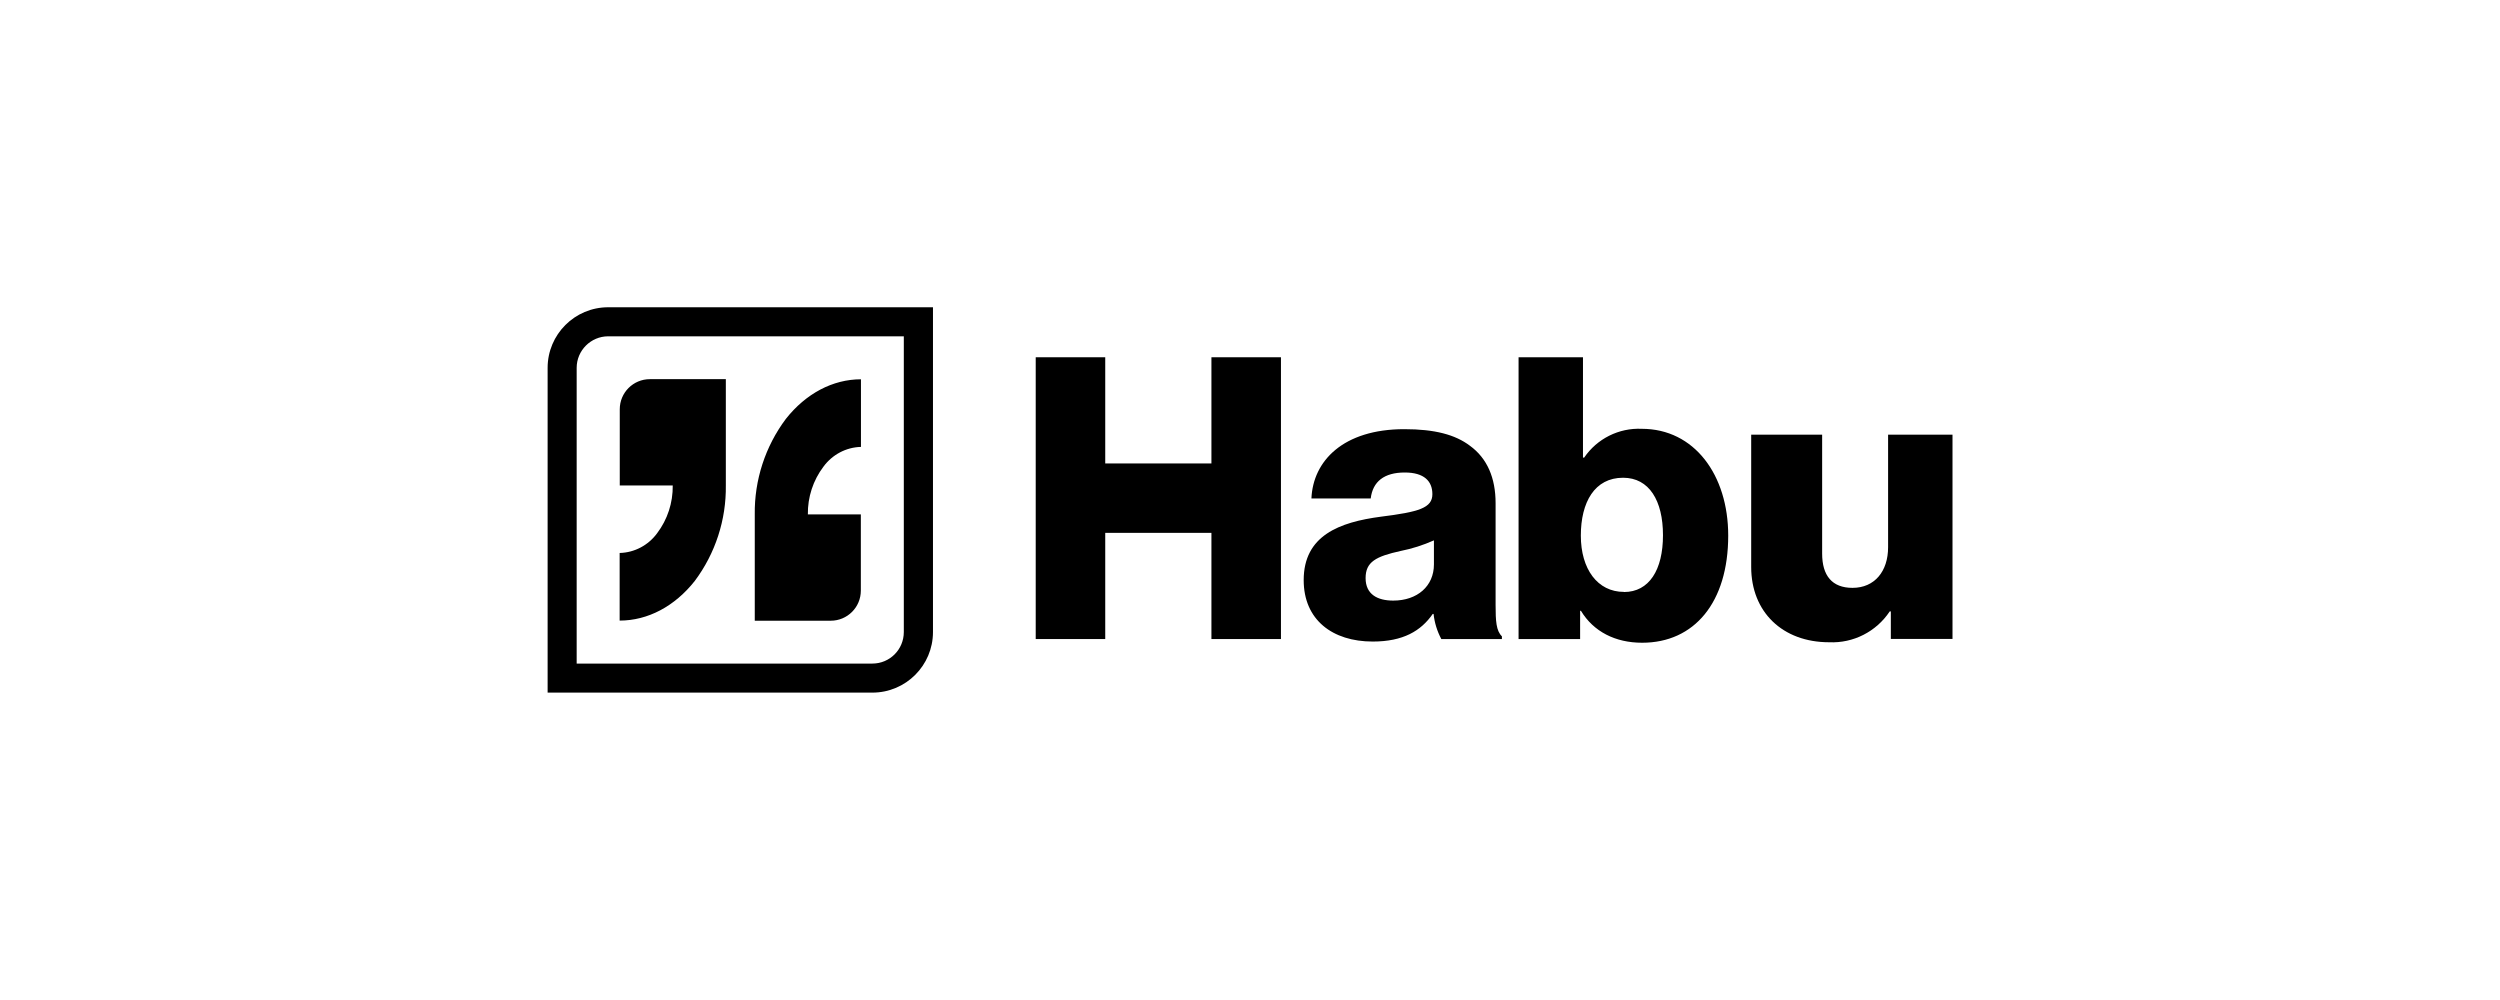 <?xml version="1.0" encoding="UTF-8"?><svg id="Panasas_Logo" xmlns="http://www.w3.org/2000/svg" width="210" height="84" viewBox="0 0 210 84"><path d="m51.09,25.81c-2.81,0-5.09,2.28-5.09,5.09v27.28h27.28c2.81,0,5.09-2.28,5.09-5.09v-27.28h-27.28Zm24.84,2.44h-24.84c-1.46,0-2.65,1.19-2.65,2.65v24.84h24.84c1.46,0,2.64-1.18,2.64-2.65v-24.84h0Z" fill-rule="evenodd" stroke-width="0"/><path d="m52.05,40.78h4.46c.02,1.45-.44,2.86-1.31,4.01-.74,1.01-1.9,1.63-3.15,1.66v5.68c2.37,0,4.63-1.2,6.31-3.33,1.73-2.31,2.65-5.14,2.61-8.03v-8.92h-6.38c-1.4,0-2.53,1.13-2.53,2.53v6.39Zm20.27,2.43h-4.46c-.02-1.45.44-2.86,1.31-4.01.74-1.01,1.9-1.63,3.15-1.66v-5.68c-2.37,0-4.63,1.2-6.31,3.33-1.73,2.31-2.65,5.14-2.61,8.03v8.92h6.38c1.4,0,2.53-1.13,2.53-2.53v-6.39Z" stroke-width="0"/><path d="m92.84,30.01h-5.84v23.67h5.84v-8.92h8.92v8.92h5.84v-23.67h-5.84v8.92h-8.92v-8.92Z" stroke-width="0"/><path d="m137.94,53.99c4.38,0,7.23-3.38,7.23-9,0-5.1-2.85-8.97-7.26-8.97-1.92-.09-3.76.83-4.84,2.42h-.1v-8.43h-5.41v23.67h5.17v-2.37h.07c1.06,1.75,2.89,2.68,5.14,2.68h0Zm-1.53-4.27c-2.22,0-3.62-1.92-3.62-4.73s1.16-4.86,3.55-4.86c2.19,0,3.35,1.92,3.35,4.83s-1.16,4.77-3.28,4.77h0Zm-21.1,4.17c2.55,0,4.05-.89,5.04-2.32h.07c.08.74.3,1.45.65,2.11h5.09v-.23c-.48-.46-.53-1.28-.53-2.64v-8.54c0-2.12-.7-3.77-2.16-4.83-1.23-.93-2.95-1.39-5.51-1.39-5.14,0-7.67,2.68-7.8,5.82h4.98c.17-1.42,1.13-2.18,2.86-2.18,1.63,0,2.32.73,2.32,1.82,0,1.16-1.13,1.49-4.31,1.89-3.51.46-6.5,1.59-6.5,5.33,0,3.34,2.42,5.16,5.8,5.16h0Zm1.72-3.44c-1.33,0-2.32-.53-2.32-1.89s.86-1.82,2.95-2.28c.96-.19,1.89-.49,2.79-.89v2.02c0,1.82-1.39,3.04-3.42,3.04h0Z" fill-rule="evenodd" stroke-width="0"/><path d="m158.73,51.37c-1.13,1.69-3.05,2.67-5.08,2.58-3.92,0-6.55-2.55-6.55-6.32v-11.12h5.96v9.99c0,1.85.83,2.88,2.55,2.88,1.86,0,2.99-1.39,2.99-3.41v-9.46h5.41v17.16h-5.18v-2.31h-.1,0Z" stroke-width="0"/></svg>